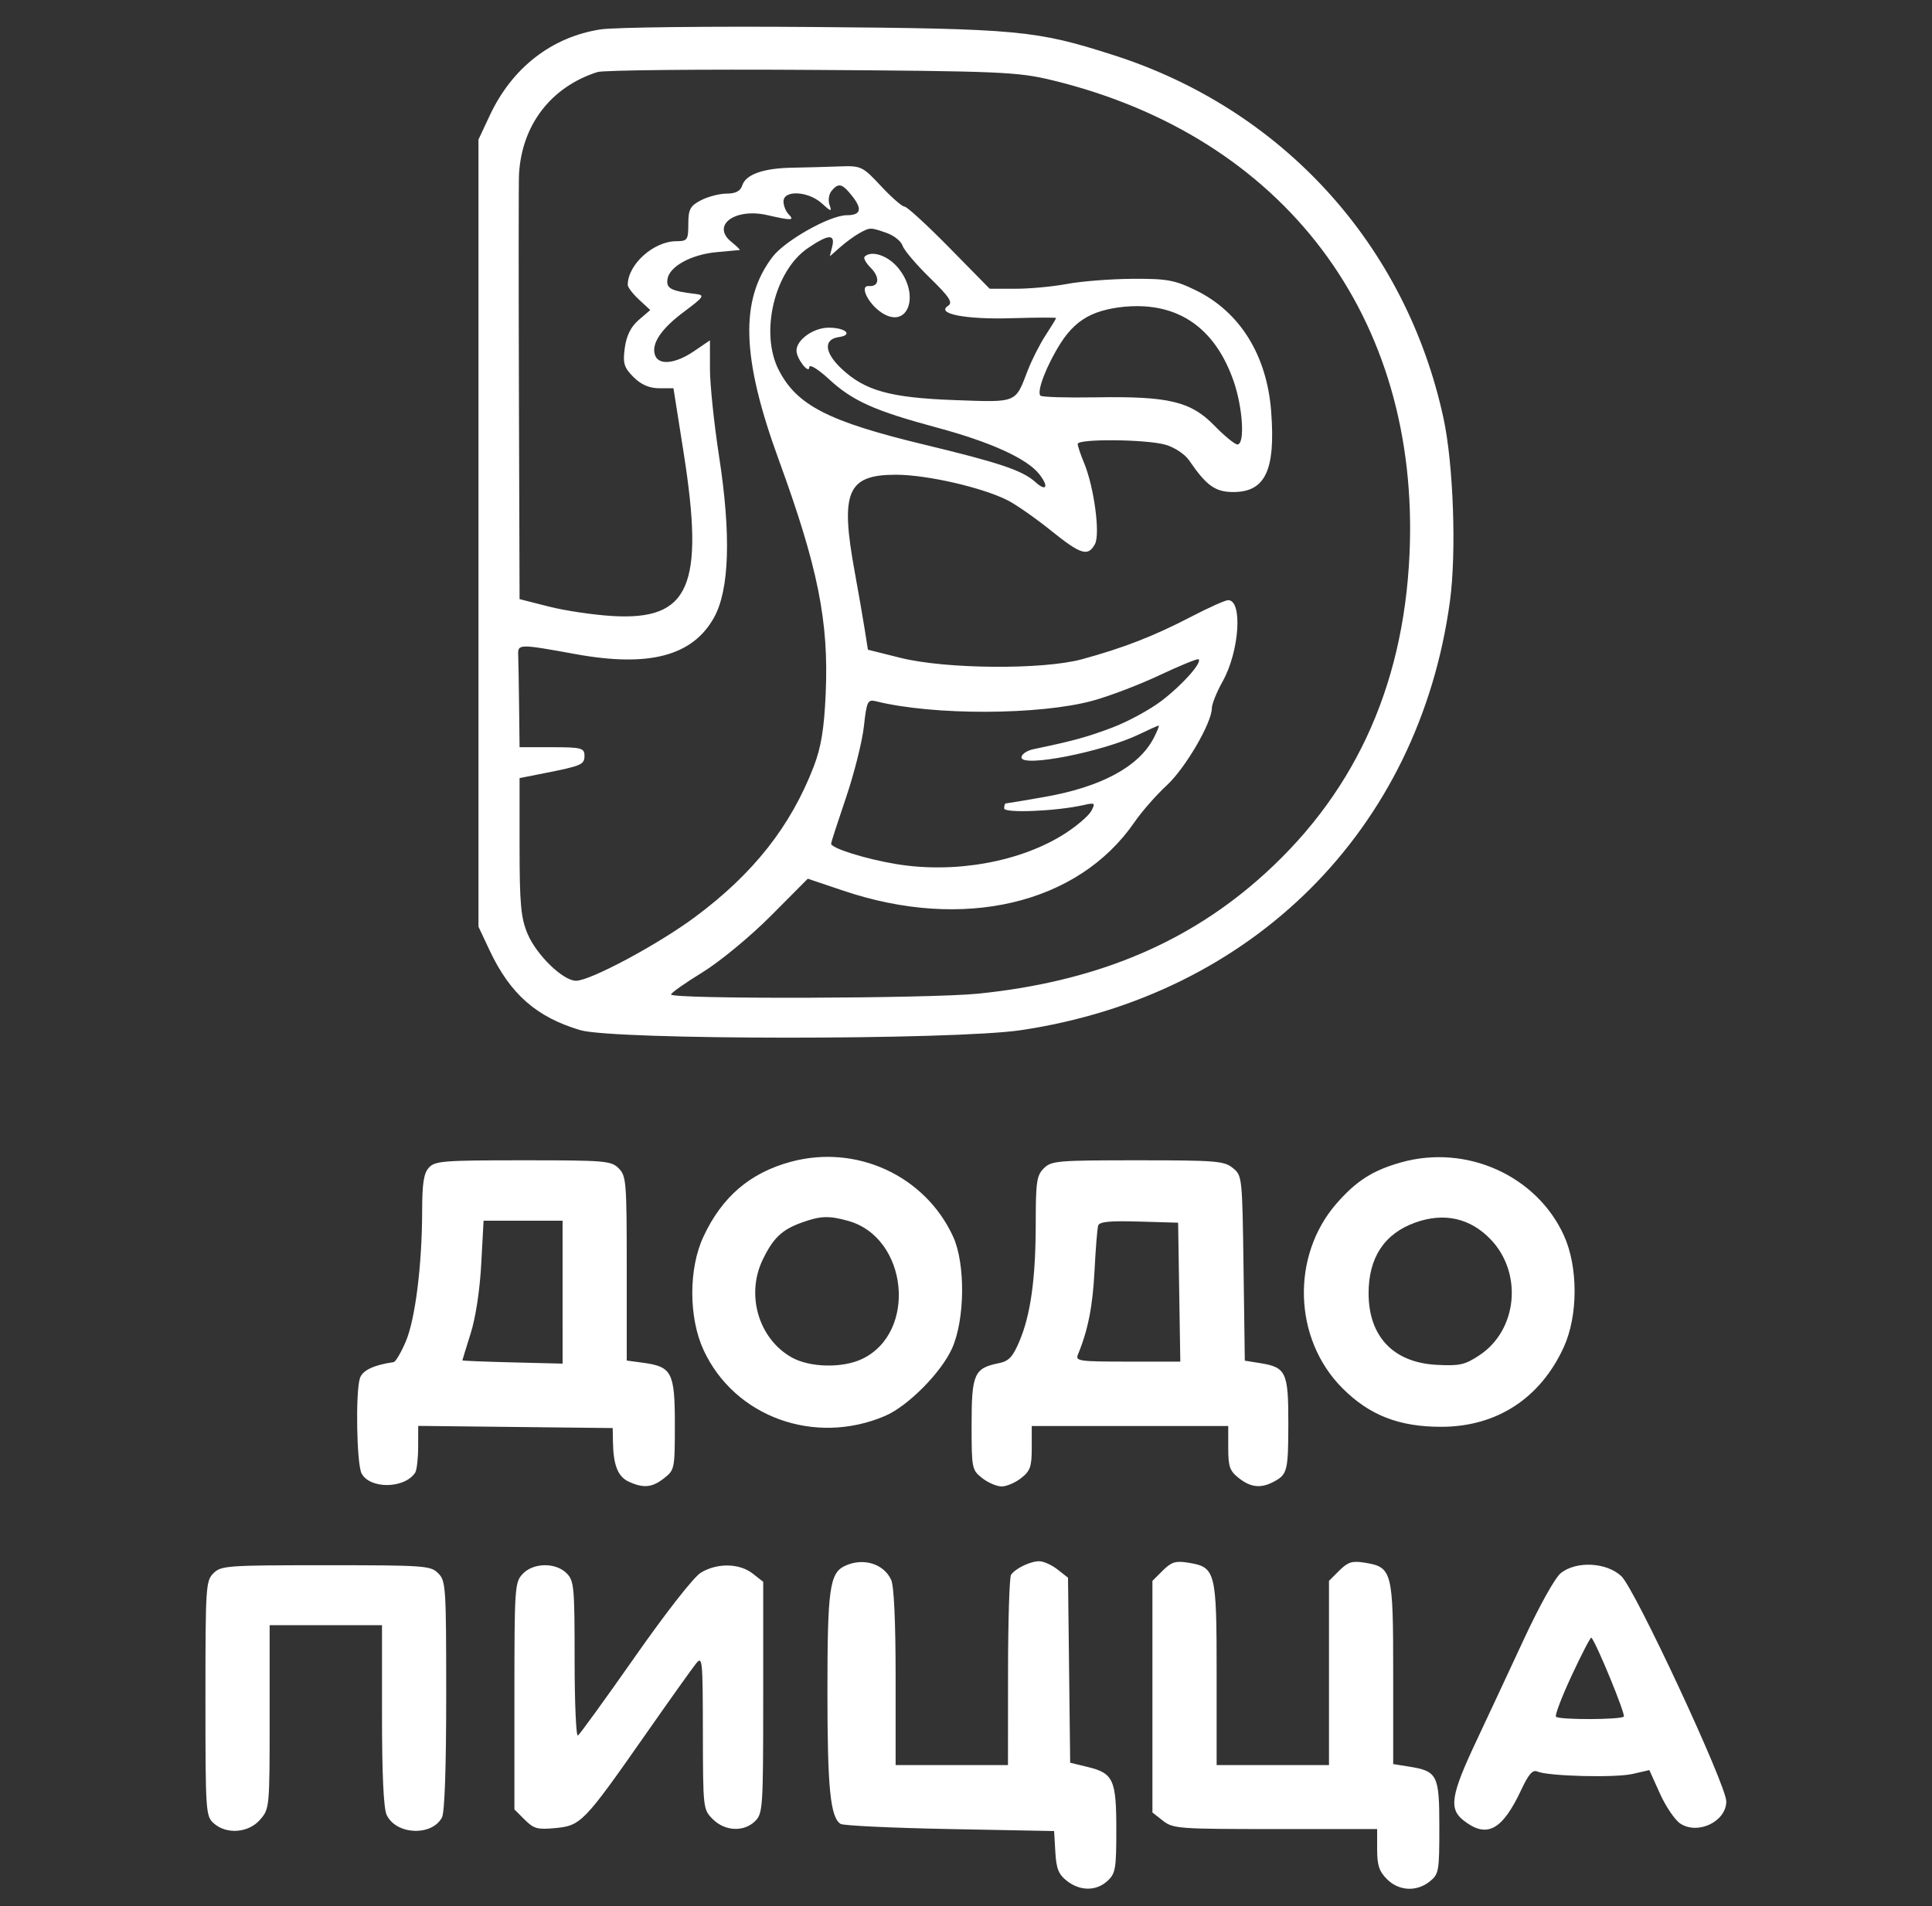 <?xml version="1.0" encoding="UTF-8"?> <svg xmlns="http://www.w3.org/2000/svg" width="1373" height="1355" viewBox="0 0 1373 1355" fill="none"><rect x="0" y="0" width="1373" height="1355" fill="#333333" stroke="none"/><path fill-rule="evenodd" clip-rule="evenodd" d="M600.276 1113.2C589.562 1118.36 588.005 1129.82 588.022 1203.28C588.037 1271.26 590.101 1291.82 597.379 1296.52C599.281 1297.75 634.202 1299.4 674.981 1300.18L749.123 1301.6L749.982 1316.43C750.678 1328.41 752.254 1332.36 758.209 1337.03C767.619 1344.4 779.125 1344.39 787.082 1337.01C792.756 1331.74 793.324 1328.43 793.324 1300.61C793.324 1265.04 791.231 1260.47 772.895 1256.03L760.53 1253.02L759.766 1187.26L758.999 1121.5L751.539 1115.65C747.435 1112.43 741.598 1109.8 738.569 1109.8C732.193 1109.8 721.551 1114.93 718.511 1119.46C717.359 1121.18 716.398 1152.32 716.372 1188.65L716.329 1254.72H676.406H636.483V1192.34C636.483 1152.67 635.331 1127.44 633.318 1123.03C628.003 1111.42 613.163 1107 600.276 1113.2ZM826.326 1116.44L818.989 1123.75V1206.08V1288.4L826.503 1294.29C833.655 1299.89 837.49 1300.18 906.349 1300.18H978.681V1314.51C978.681 1325.95 980.098 1330.26 985.682 1335.82C994.177 1344.29 1006.78 1344.93 1016.15 1337.37C1022.53 1332.22 1022.88 1330.2 1022.88 1298.78C1022.88 1261.47 1021.62 1259.01 1000.86 1255.7L990.088 1253.99V1189.31C990.088 1116.53 989.417 1113.96 969.621 1110.8C960.887 1109.4 957.915 1110.35 951.798 1116.44L944.461 1123.75V1189.23V1254.72H904.538H864.615V1189.68C864.615 1116.49 863.959 1113.96 844.149 1110.8C835.414 1109.4 832.443 1110.35 826.326 1116.44ZM151.703 1118.33C146.259 1123.75 146 1127.8 146 1207.39C146 1287.84 146.205 1290.96 151.846 1296.04C160.897 1304.21 176.664 1302.99 184.868 1293.48C191.555 1285.74 191.626 1284.95 191.626 1220.46V1155.26H231.549H271.472V1219.06C271.472 1261.01 272.593 1285.31 274.743 1290.02C281.262 1304.27 306.787 1305.54 314.073 1291.98C316.004 1288.38 317.099 1256.96 317.099 1205.18C317.099 1127.8 316.834 1123.74 311.395 1118.33C305.986 1112.94 301.891 1112.64 231.549 1112.64C161.208 1112.64 157.113 1112.94 151.703 1118.33ZM371.391 1118.86C365.822 1124.82 365.577 1128.5 365.577 1205.66V1286.23L372.92 1293.55C379.393 1300 381.982 1300.7 394.843 1299.47C412.794 1297.75 415.138 1295.31 458.255 1233.65C475.508 1208.98 491.828 1186.05 494.52 1182.69C499.188 1176.86 499.419 1179.1 499.51 1231.4C499.604 1285.77 499.664 1286.29 506.605 1293.2C515.245 1301.82 528.748 1302.39 536.676 1294.5C542.117 1289.07 542.379 1285.03 542.379 1206.62V1124.42L534.865 1118.53C525.469 1111.17 509.639 1110.9 498.099 1117.91C493.048 1120.98 473.606 1145.8 451.246 1177.72C430.224 1207.73 411.973 1232.93 410.687 1233.72C409.404 1234.51 408.352 1210.15 408.352 1179.58C408.352 1127.8 407.964 1123.62 402.648 1118.33C394.806 1110.51 378.943 1110.78 371.391 1118.86ZM1109.3 1118.15C1105.19 1121.37 1094.17 1141.12 1082.74 1165.75C1071.99 1188.89 1056.88 1221.26 1049.15 1237.67C1031.1 1276.01 1029.52 1285.78 1040.06 1294.04C1056.63 1307.03 1067.53 1301.23 1081.16 1272.17C1086.4 1261.01 1089.21 1257.84 1092.57 1259.29C1100.31 1262.64 1147.85 1263.84 1160.24 1261L1172.13 1258.26L1179.68 1275.01C1183.83 1284.23 1190.34 1293.8 1194.14 1296.29C1206.7 1304.48 1226.74 1294.83 1226.81 1280.56C1226.87 1268.97 1161.99 1129.64 1152.26 1120.46C1141.81 1110.58 1120.42 1109.44 1109.3 1118.15ZM1117.03 1190.83C1109.91 1206.13 1104.84 1219.41 1105.78 1220.34C1108.06 1222.62 1151.67 1222.52 1153.97 1220.23C1155.4 1218.81 1134.76 1168.5 1130.95 1164.11C1130.42 1163.51 1124.16 1175.53 1117.03 1190.83Z" fill="white"></path><path fill-rule="evenodd" clip-rule="evenodd" d="M562.035 825.846C532.956 833.722 513.061 850.786 499.861 879.175C489.291 901.906 489.363 936.706 500.027 959.738C522.004 1007.21 578.863 1027.87 628.874 1006.56C645.172 999.621 668.882 975.725 676.605 958.461C685.798 937.911 686.163 898.231 677.337 879.029C657.432 835.72 608.657 813.221 562.035 825.846ZM995.636 826.298C975.619 831.939 964.015 839.318 949.985 855.325C917.349 892.561 919.113 951.755 953.898 986.69C973.185 1006.06 994.254 1014.29 1024.41 1014.24C1063.74 1014.17 1094.76 993.931 1111.36 957.502C1121.55 935.147 1121.57 900.515 1111.4 878.202C1091.97 835.58 1042.08 813.21 995.636 826.298ZM304.773 830.03C301.137 834.066 300.046 841.104 300.008 860.798C299.932 899.465 295.093 937.931 288.313 953.762C284.982 961.538 281.132 968.061 279.758 968.258C265.606 970.285 257.532 974.14 255.771 979.712C252.565 989.853 253.466 1040.82 256.965 1047.4C262.953 1058.63 287.438 1058.31 295.027 1046.89C296.178 1045.16 297.139 1036.96 297.164 1028.67L297.207 1013.59L366.314 1014.36L435.422 1015.13L435.604 1025.14C435.906 1041.64 439.149 1049.73 446.887 1053.27C457.382 1058.08 463.538 1057.44 472.084 1050.69C479.403 1044.91 479.593 1043.94 479.593 1012.5C479.593 975.568 477.482 971.469 457.018 968.713L445.396 967.148V901.694C445.396 840.059 445.063 835.909 439.696 830.52C434.345 825.145 430.198 824.795 371.743 824.795C315.052 824.795 309.068 825.262 304.773 830.03ZM741.774 830.52C736.724 835.591 736.072 840.076 736.052 869.874C736.029 909.004 732.404 934.912 724.313 953.805C719.628 964.735 716.875 967.606 709.685 969.051C692.333 972.537 690.478 976.733 690.478 1012.5C690.478 1043.94 690.669 1044.91 697.987 1050.69C702.116 1053.96 708.354 1056.63 711.851 1056.63C715.348 1056.63 721.586 1053.96 725.715 1050.69C732.179 1045.59 733.225 1042.6 733.225 1029.23V1013.69H803.044H872.864V1029.23C872.864 1042.6 873.91 1045.59 880.373 1050.69C888.843 1057.38 896.004 1058.15 905.112 1053.33C914.898 1048.16 915.52 1045.68 915.568 1011.75C915.617 975.476 913.969 971.939 895.651 968.997L884.642 967.231L883.742 901.48C882.847 836.338 882.776 835.677 876.11 830.262C869.957 825.262 864.178 824.795 808.428 824.795C751.272 824.795 747.117 825.153 741.774 830.52ZM569.886 869.012C555.706 874.089 549.476 880.005 542.021 895.469C529.938 920.541 539.154 951.664 562.576 964.887C575.449 972.154 598.675 972.68 612.644 966.023C652.097 947.219 645.297 879.719 602.758 867.853C589.088 864.041 583.183 864.249 569.886 869.012ZM1005.82 869.041C983.852 876.909 972.607 893.909 972.607 919.268C972.607 950.044 990.216 968.579 1020.99 970.193C1037.34 971.052 1041 970.233 1051.36 963.384C1078.48 945.47 1082.33 904.765 1059.17 880.818C1044.67 865.821 1026.2 861.742 1005.82 869.041ZM341.997 898.495C340.986 917.221 338.045 936.543 334.482 947.866C331.262 958.098 328.612 966.718 328.592 967.022C328.572 967.325 344.588 967.969 364.183 968.453L399.811 969.331L399.805 918.529L399.799 867.727H371.729H343.659L341.997 898.495ZM780.423 871.202C779.793 873.225 778.622 887.762 777.821 903.503C776.541 928.672 773.179 945.628 766.034 962.892C764.122 967.514 766.855 967.9 801.383 967.9H838.801L838.023 918.529L837.242 869.158L809.408 868.339C788.639 867.727 781.281 868.454 780.423 871.202Z" fill="white"></path><path fill-rule="evenodd" clip-rule="evenodd" d="M426.699 20.91C392.065 26.312 363.982 48.119 348.131 81.916L340.029 99.195V378.969V658.743L347.993 675.652C362.586 706.634 381.22 723.02 412.374 732.271C436.345 739.389 677.531 739.413 725.422 732.305C890.165 707.845 1008.39 589.648 1030.42 427.364C1035.11 392.841 1032.91 330.171 1025.88 297.496C999.327 174.239 911.694 77.726 791.318 39.172C736.239 21.531 723.937 20.378 578.328 19.201C504.763 18.607 436.53 19.376 426.699 20.91ZM424.569 51.218C391.557 61.772 370.848 88.744 368.84 123.79C368.551 128.863 368.521 198.908 368.776 279.443L369.24 425.876L389.995 431.17C401.412 434.084 421.82 437.113 435.349 437.903C490.158 441.1 500.784 416.6 485.797 321.566L478.609 275.975H468.369C461.466 275.975 455.55 273.395 450.209 268.055C443.445 261.291 442.541 258.263 444.011 247.309C445.173 238.63 448.38 232.201 453.924 227.433L462.115 220.386L454.114 212.97C449.711 208.894 446.111 204.196 446.111 202.536C446.111 187.997 464.495 171.478 480.703 171.456C488.506 171.444 489.158 170.503 489.158 159.226C489.158 148.804 490.493 146.316 498.229 142.317C503.219 139.737 511.429 137.625 516.472 137.625C522.766 137.625 526.219 135.802 527.489 131.808C529.967 123.999 542.473 119.56 562.954 119.212C572.255 119.055 587.208 118.65 596.184 118.311C611.982 117.715 612.932 118.158 626.08 132.272C633.546 140.287 641.073 146.848 642.801 146.848C644.529 146.848 658.858 159.992 674.638 176.056L703.332 205.263H721.747C731.876 205.263 748.375 203.716 758.408 201.826C768.445 199.938 789.273 198.302 804.7 198.198C829.209 198.029 834.898 199.059 849.841 206.366C881.208 221.711 900.351 252.52 903.377 292.528C906.532 334.26 899.238 349.762 876.448 349.762C863.641 349.762 857.384 345.273 845.026 327.21C842.019 322.814 834.483 317.861 828.115 316.093C814.143 312.213 765.892 311.804 765.892 315.568C765.892 317.053 767.913 323.103 770.385 329.015C777.466 345.962 781.989 379.559 778.155 386.726C773.263 395.863 768.152 394.298 746.878 377.152C736.196 368.543 722.457 358.93 716.348 355.784C698.52 346.607 658.79 337.464 636.75 337.464C602.069 337.464 596.959 349.522 607.434 406.639C609.913 420.166 613.037 438.121 614.371 446.536L616.797 461.837L639.84 467.608C672.07 475.675 741.1 476.213 768.967 468.61C798.39 460.583 819.942 452.205 845.949 438.678C858.694 432.046 870.772 426.623 872.795 426.623C883.259 426.623 880.796 463.076 868.893 484.37C864.668 491.927 861.212 500.48 861.212 503.379C861.212 513.811 842.326 546.148 829.129 558.31C821.719 565.135 811.4 576.914 806.191 584.483C766.089 642.762 684.616 661.931 599.338 633.151L574.07 624.626L547.758 651.091C533.285 665.645 511.423 683.698 499.179 691.206C486.932 698.717 476.899 705.791 476.887 706.929C476.841 710.357 660.472 709.862 695.172 706.338C775.886 698.142 839.9 672.274 892.729 626.508C961.033 567.331 997.27 490.045 1001.68 394.141C1009.43 225.48 912.469 96.876 747.444 56.949C723.309 51.11 710.232 50.554 576.791 49.69C497.307 49.173 428.806 49.862 424.569 51.218ZM590.95 135.697C589.022 138.022 588.383 142.516 589.53 145.689C591.341 150.707 590.618 150.559 584.004 144.542C574.405 135.814 556.804 134.919 556.804 143.159C556.804 146.203 558.465 150.353 560.494 152.382C564.9 156.788 562.484 156.877 545.425 152.942C522.277 147.598 505.24 160.188 519.734 171.923C523.587 175.041 526.238 177.657 525.629 177.737C525.017 177.817 517.779 178.481 509.541 179.21C491.363 180.821 475.666 189.377 474.353 198.391C473.375 205.115 476.665 206.828 494.742 209.014C501.052 209.776 500.068 211.212 486.148 221.57C469.639 233.849 462.506 244.665 465.596 252.72C468.329 259.84 480.057 258.564 493.057 249.731L504.532 241.935V262.134C504.532 273.245 507.45 301.241 511.014 324.348C519.602 380.008 518.394 419.146 507.475 438.88C492.322 466.271 461.393 474.495 409.213 465.007C368.582 457.622 367.924 457.635 368.265 465.822C368.425 469.628 368.711 485.882 368.899 501.946L369.24 531.154H392.301C413.044 531.154 415.362 531.75 415.362 537.097C415.362 543.525 413.53 544.334 386.92 549.606L369.24 553.111V601.829C369.24 642.605 370.178 652.736 374.996 663.973C381.493 679.127 400.182 697.174 409.382 697.174C419.486 697.174 467.687 671.351 493.844 651.927C535.382 621.075 561.942 587.394 578.322 544.807C583.552 531.209 585.72 517.903 586.805 492.723C589.016 441.555 581.289 403.177 553.376 326.703C526.945 254.288 525.7 213.173 549.016 182.61C557.93 170.924 589.825 152.997 601.7 152.997C611.733 152.997 613.003 148.761 605.737 139.525C598.548 130.385 595.925 129.705 590.95 135.697ZM610.614 165.808C607.232 167.678 601.146 172.133 597.091 175.708L589.717 182.204L591.421 175.287C593.678 166.137 588.743 166.442 574.15 176.357C550.372 192.513 539.847 236.545 553.431 263.032C566.327 288.177 588.776 299.673 657.124 316.127C710.515 328.981 726.716 334.448 735.821 342.687C743.686 349.805 745.553 345.946 738.548 337.043C729.843 325.978 704.156 314.276 665.961 303.983C621.416 291.974 605.968 285.054 589.182 269.583C581.335 262.352 575.21 258.595 575.155 260.981C575.029 266.481 566.029 254.921 566.029 249.255C566.029 241.532 578.082 232.933 588.909 232.933C600.983 232.933 606.561 238.138 596.085 239.632C585.09 241.197 585.861 250.595 597.921 261.968C614.67 277.761 632.457 282.723 678.374 284.405C723.091 286.041 721.424 286.708 730.246 263.677C733.161 256.068 738.914 244.683 743.031 238.378C747.148 232.075 750.521 226.541 750.525 226.08C750.528 225.622 736.31 225.674 718.925 226.2C686.122 227.19 664.9 223.055 673.752 217.404C677.371 215.092 674.807 211.153 660.73 197.414C651.088 188.003 642.383 177.734 641.387 174.592C640.39 171.453 635.274 167.386 630.016 165.553C618.488 161.535 618.341 161.535 610.614 165.808ZM614.457 182.46C613.47 183.446 615.401 186.991 618.75 190.339C625.521 197.109 624.835 203.935 617.44 203.338C610.549 202.785 616.908 215.94 626.603 222.292C645.359 234.581 654.273 209.45 638.014 190.127C630.772 181.522 619.171 177.746 614.457 182.46ZM775.926 223.608C767.024 227.651 759.986 234.11 753.716 243.998C743.689 259.806 736.552 278.41 739.418 281.275C740.418 282.271 758.196 282.8 778.93 282.45C830.476 281.577 846.296 285.346 862.934 302.461C870.141 309.877 877.545 315.943 879.387 315.943C884.867 315.943 883.234 289.539 876.586 270.619C864.262 235.567 840.786 217.508 807.689 217.628C795.897 217.671 784.126 219.888 775.926 223.608ZM824.314 479.85C809.939 486.633 788.492 494.829 776.654 498.067C738.785 508.421 663.107 508.636 622.569 498.503C616.619 497.018 615.893 498.521 613.941 516.323C612.769 527.015 607.047 549.816 601.22 566.986C595.393 584.16 590.627 598.884 590.627 599.705C590.627 602.923 614.823 610.536 636.667 614.185C678.414 621.161 725.388 612.712 756.76 592.584C765.271 587.124 773.727 579.868 775.547 576.465C778.592 570.78 778.146 570.439 770.071 572.274C750.792 576.652 713.62 578.208 713.62 574.636C713.62 572.702 714.131 571.121 714.755 571.121C715.379 571.121 727.568 569.086 741.841 566.596C782.46 559.515 809.324 545.072 819.893 524.639C822.411 519.766 824.004 515.781 823.435 515.781C822.863 515.781 816.615 518.573 809.552 521.986C783.705 534.471 725.92 545.803 725.92 538.385C725.92 536.162 729.726 533.549 734.376 532.571C763.144 526.539 772.568 523.953 790.491 517.18C801.484 513.027 817.273 504.44 825.578 498.1C840.257 486.897 854.475 470.913 851.782 468.644C851.05 468.026 838.689 473.068 824.314 479.85Z" fill="white"></path></svg> 